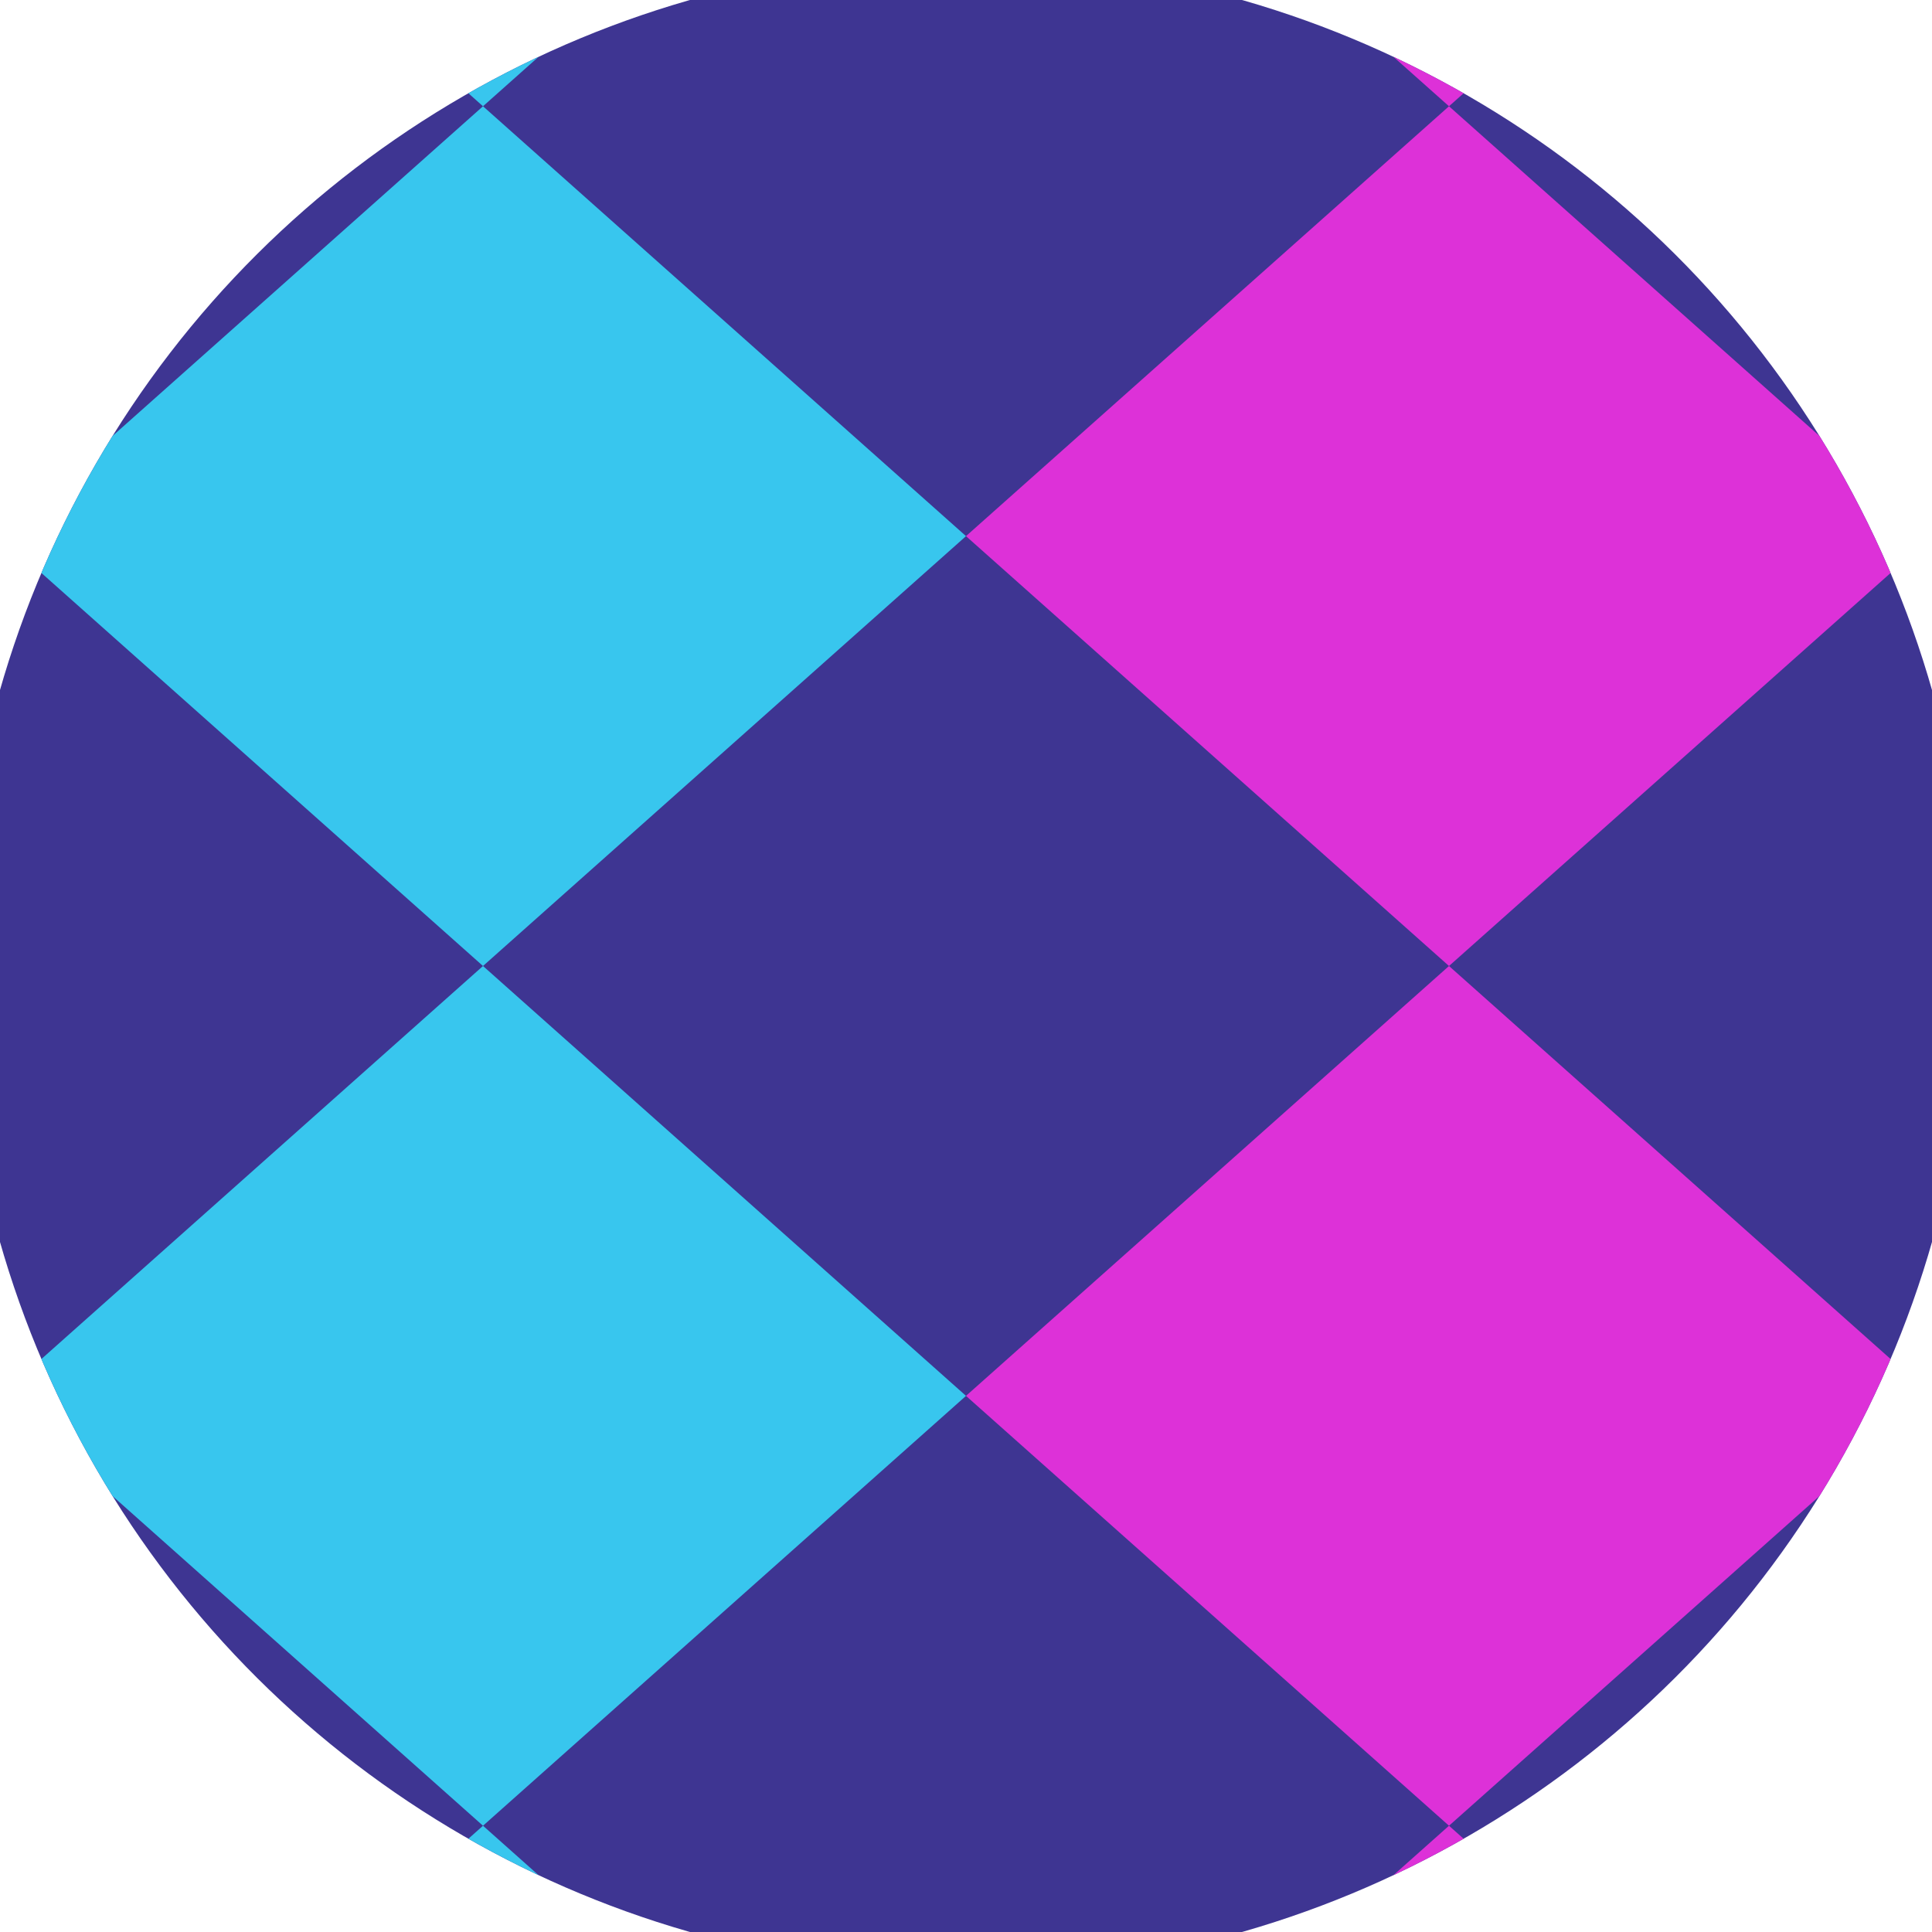 <svg xmlns="http://www.w3.org/2000/svg" width="128" height="128" viewBox="0 0 100 100" shape-rendering="geometricPrecision">
                            <defs>
                                <clipPath id="clip">
                                    <circle cx="50" cy="50" r="52" />
                                    <!--<rect x="0" y="0" width="100" height="100"/>-->
                                </clipPath>
                            </defs>
                            <g transform="rotate(90 50 50)">
                            <rect x="0" y="0" width="100" height="100" fill="#3e3592" clip-path="url(#clip)"/><path d="M 228 25 l -22.25 -25 l -22.25 25 l 22.25 25 ZM 183.5 25 l -22.25 -25 l -22.25 25 l 22.25 25 ZM 139 25 l -22.25 -25 l -22.25 25 l 22.25 25 ZM 94.5 25 l -22.25 -25 l -22.25 25 l 22.25 25 ZM 50 25 l -22.25 -25 l -22.25 25 l 22.25 25 ZM 5.5 25 l -22.25 -25 l -22.25 25 l 22.25 25 ZM -39 25 l -22.25 -25 l -22.25 25 l 22.25 25 ZM -83.5 25 l -22.25 -25 l -22.25 25 l 22.25 25 ZM -128 25 l -22.25 -25 l -22.25 25 l 22.25 25 Z" fill="#dd31d8" clip-path="url(#clip)"/><path d="M 228 75 l -22.25 -25 l -22.25 25 l 22.25 25 ZM 183.5 75 l -22.25 -25 l -22.25 25 l 22.25 25 ZM 139 75 l -22.25 -25 l -22.25 25 l 22.25 25 ZM 94.5 75 l -22.25 -25 l -22.25 25 l 22.25 25 ZM 50 75 l -22.25 -25 l -22.25 25 l 22.25 25 ZM 5.5 75 l -22.25 -25 l -22.25 25 l 22.25 25 ZM -39 75 l -22.25 -25 l -22.25 25 l 22.25 25 ZM -83.5 75 l -22.25 -25 l -22.25 25 l 22.25 25 ZM -128 75 l -22.25 -25 l -22.25 25 l 22.25 25 Z" fill="#38c6ee" clip-path="url(#clip)"/></g></svg>